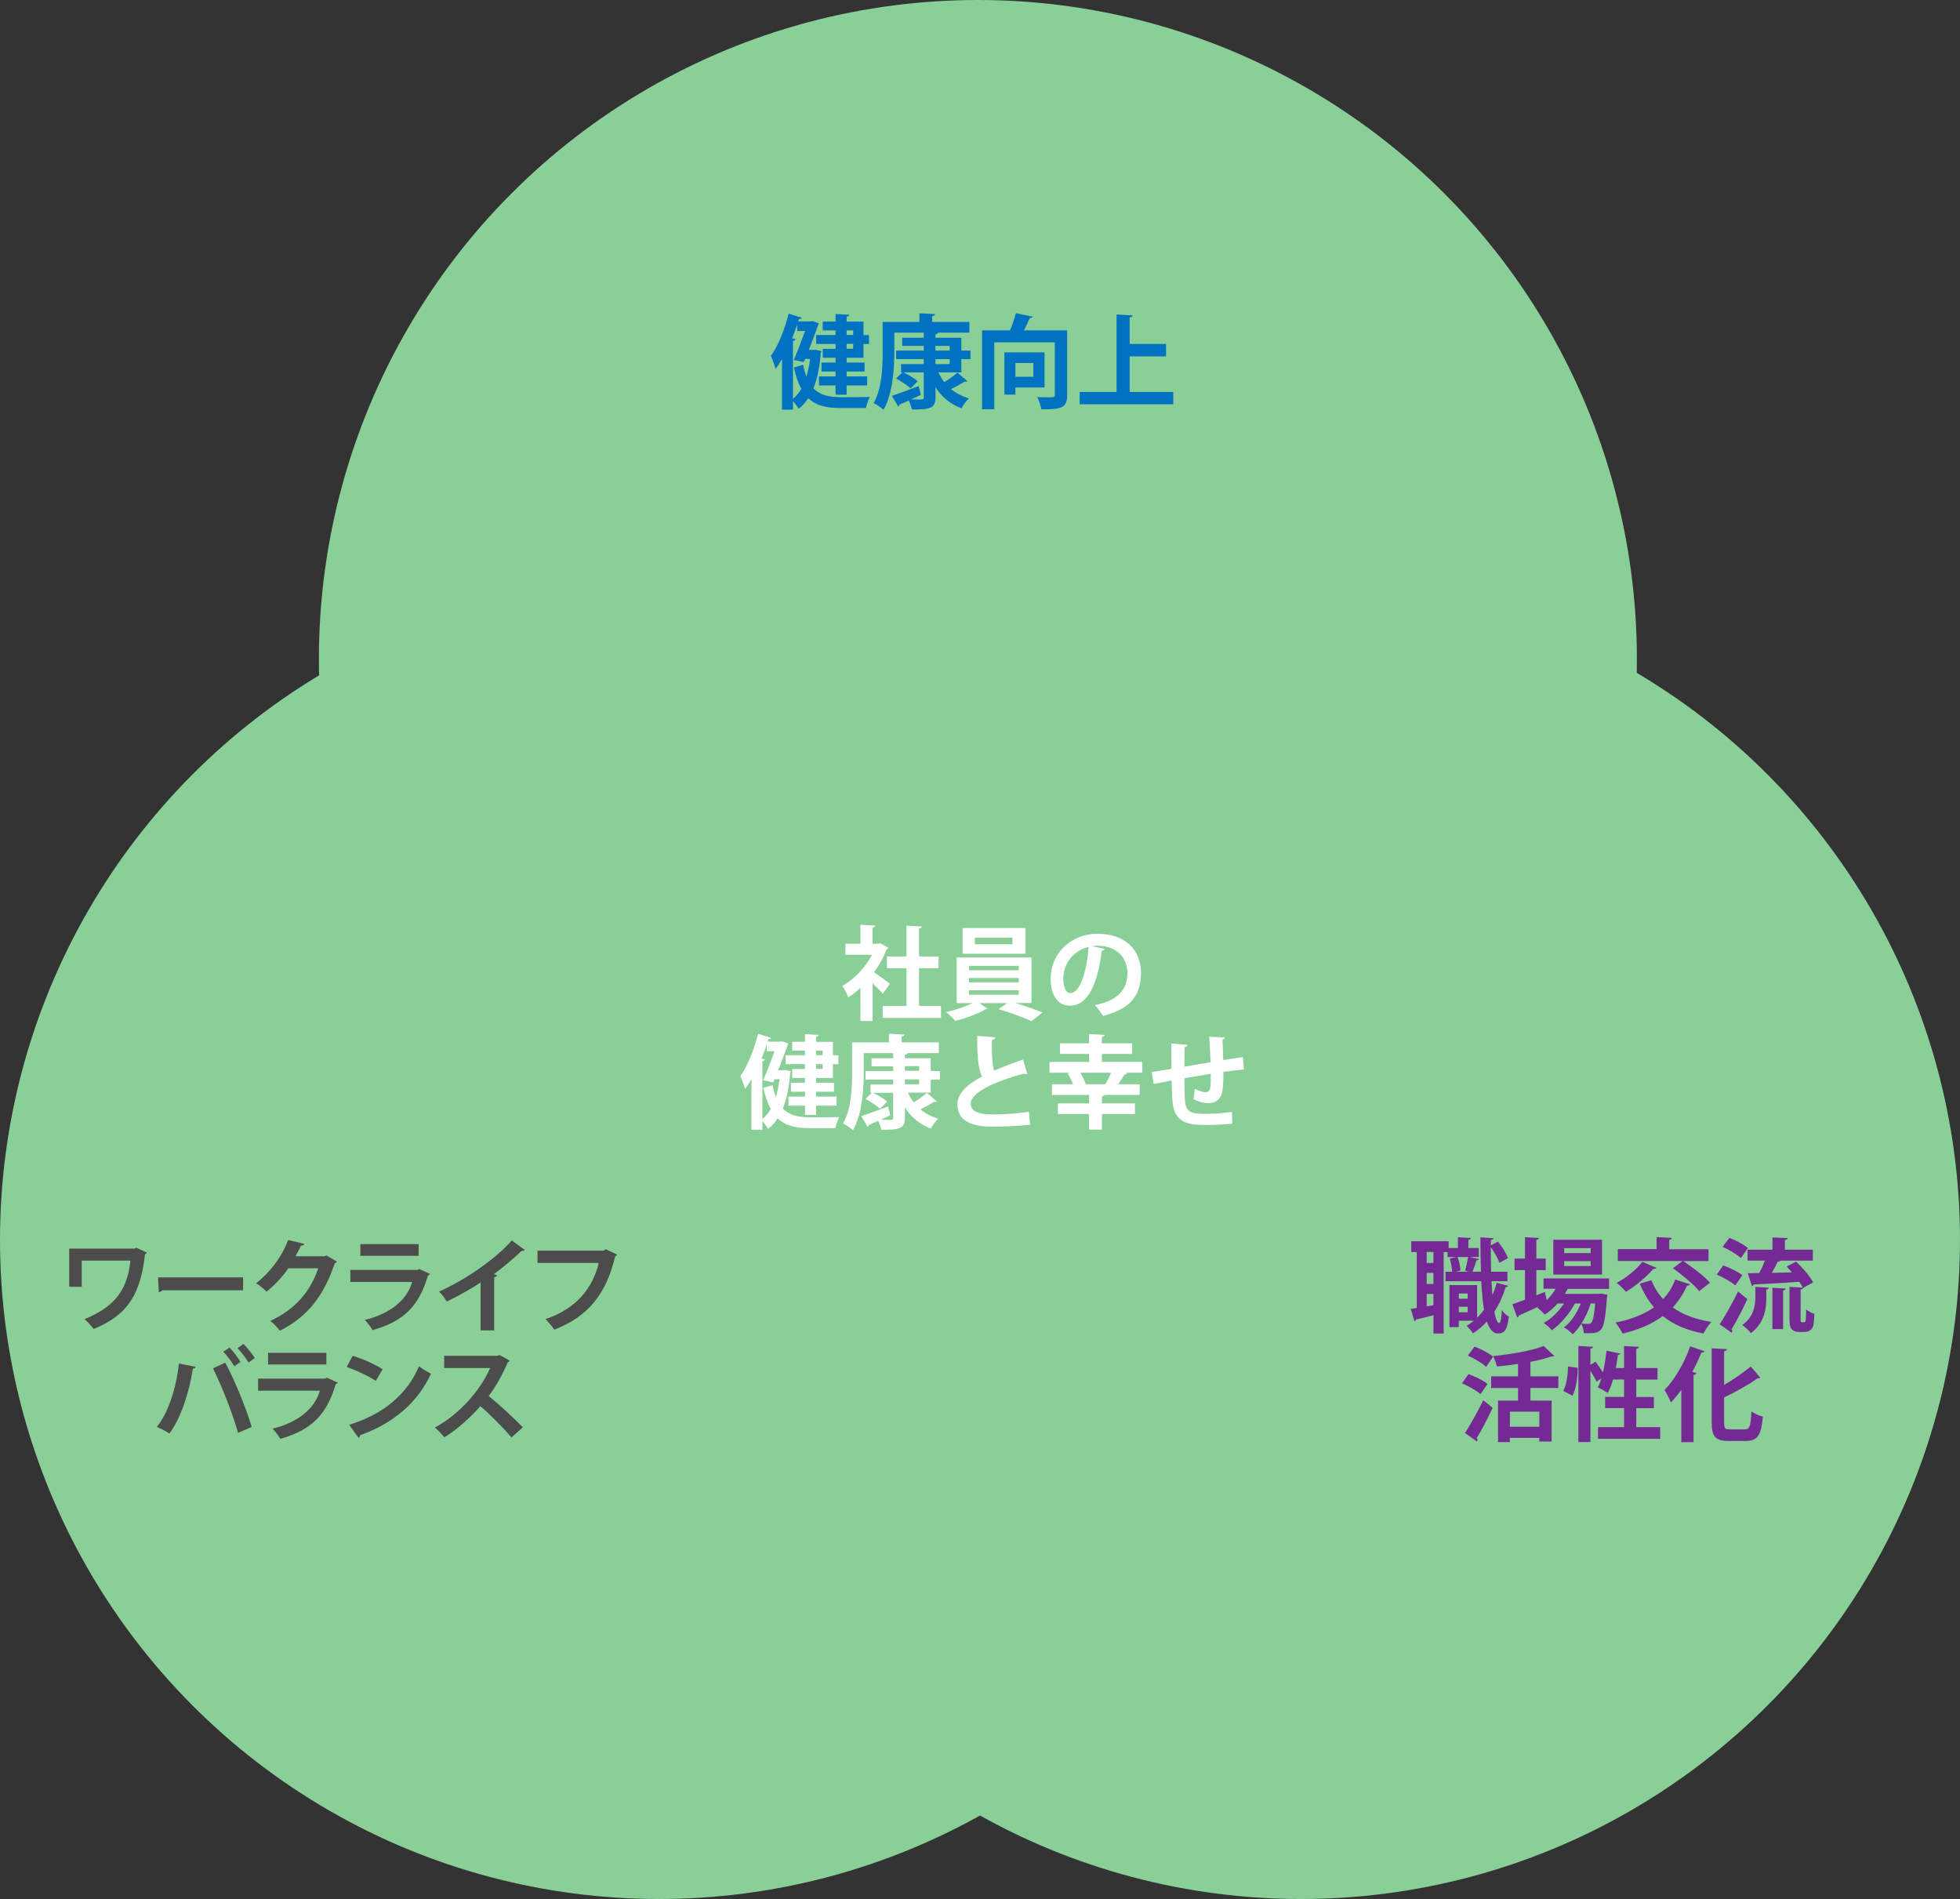 <?xml version="1.0" encoding="UTF-8"?>
<svg xmlns="http://www.w3.org/2000/svg" viewBox="0 0 288.5 279.5">
  <rect x="0" y="0" width="288.5" height="279.5" fill="#333333" stroke="none"/>
  <g style="isolation: isolate;">
    <g id="_レイヤー_1" data-name="レイヤー 1">
      <g>
        <circle cx="143.94" cy="97" r="97" style="fill: #8ace98;"/>
        <circle cx="97" cy="182.5" r="97" style="fill: #8ace98; mix-blend-mode: multiply;"/>
        <circle cx="191.5" cy="182.5" r="97" style="fill: #8ace98; mix-blend-mode: multiply;"/>
        <g>
          <path d="m120.03,51.48l.87.18c-.01.12-.04.17-.09.27-.15,2.06-.5,3.79-1.08,5.22,1,1.04,2.37,1.31,4.05,1.31.69,0,3.41,0,4.26-.03-.24.39-.48,1.16-.57,1.62h-3.78c-2,0-3.54-.31-4.72-1.44-.41.62-.87,1.14-1.42,1.56-.18-.33-.51-.81-.83-1.14v1.26h-1.61v-7.44c-.3.52-.61,1-.94,1.44-.12-.46-.5-1.46-.69-1.92,1.02-1.4,2.01-3.84,2.61-6.21l1.92.61c-.06.12-.18.19-.41.18l-.12.36h1.82l.31-.04.92.3s-.52,1.5-1.48,3.94h.72l.27-.03Zm-2.92-1.56c-.04.12-.15.23-.39.25v8.53c.46-.38.88-.87,1.23-1.47-.45-.81-.81-1.85-1.09-3.14l1.35-.4c.13.66.3,1.25.49,1.74.24-.79.42-1.66.54-2.61h-.73l-.2.47-1.47-.31c.57-1.32,1.2-2.98,1.67-4.27h-1.16v-.96c-.22.67-.48,1.36-.75,2.02l.51.15Zm5.88-.62v-.67h-1.89v-1.3h1.89v-1.12l2.01.12c-.01.14-.12.23-.38.27v.74h2.48v1.98h.81v1.31h-.81v2.02h-2.48v.71h2.64v1.32h-2.64v.72h3.02v1.33h-3.02v1.36h-1.63v-1.36h-2.44v-1.33h2.44v-.72h-2.07v-1.32h2.07v-.71h-1.89v-1.31h1.89v-.72h-2.86v-1.31h2.86Zm2.59-.67h-.96v.67h.96v-.67Zm0,2.7v-.72h-.96v.72h.96Z" style="fill: #0072bf;"/>
          <path d="m141.5,54.81h-3.36c.22.52.51,1,.85,1.44.69-.42,1.44-.96,1.94-1.4l1.47,1.25c-.04.06-.13.09-.25.09-.04,0-.12-.01-.18-.03-.49.33-1.29.77-1.99,1.11.73.6,1.62,1.06,2.64,1.37-.38.34-.86,1-1.09,1.45-1.67-.61-2.91-1.67-3.83-3.09v1.48c0,1.64-.79,1.79-3.48,1.79-.06-.38-.26-.9-.45-1.32l-1.38.6c0,.14-.08.24-.17.3l-.95-1.59c1-.32,2.49-.89,3.95-1.43.1.39.21.79.31,1.29-.46.23-.94.44-1.39.65.38.02.75.03,1.04.03.72,0,.79,0,.79-.33v-3.66h-2.97c.74.36,1.62.9,2.08,1.29l-1.03,1.06c-.47-.42-1.4-1.05-2.15-1.46l.92-.9h-.19v-1.21h3.34v-.73h-4.07v-1.26h4.07v-.69h-3.18v-1.2h3.18v-.75h-4.33v2.82c0,2.46-.23,6.18-1.59,8.53-.3-.3-1.07-.81-1.46-.99,1.25-2.16,1.33-5.31,1.33-7.54v-4.4h5.42v-1.27l2.28.12c-.01.15-.12.24-.41.3v.85h5.48v1.58h-4.62c-.03.13-.13.23-.38.25v.5h3.81v1.89h1.35v1.26h-1.35v1.95Zm-3.81-3.9v.69h2.1v-.69h-2.1Zm0,1.95v.73h2.1v-.73h-2.1Z" style="fill: #0072bf;"/>
          <path d="m157.08,48.63v9.52c0,1.89-.81,2.1-3.81,2.1-.06-.51-.34-1.33-.6-1.81.49.03,1.03.04,1.45.04,1.08,0,1.14,0,1.14-.36v-7.74h-8.91v9.85h-1.8v-11.61h4.12c.34-.81.66-1.77.86-2.53l2.46.52c-.04.13-.19.19-.42.21-.22.55-.54,1.2-.85,1.8h6.36Zm-3.33,8.4h-4.29v1.05h-1.62v-6.22h5.91v5.17Zm-1.65-3.6h-2.64v2.02h2.64v-2.02Z" style="fill: #0072bf;"/>
          <path d="m166.28,57.69h6.42v1.81h-13.78v-1.81h5.43v-11.4l2.37.13c-.02.15-.14.26-.44.3v3.9h5.35v1.83h-5.35v5.23Z" style="fill: #0072bf;"/>
        </g>
        <g>
          <path d="m21.61,184.35c-.05.11-.15.21-.27.26-.63,5.61-2.35,8.88-7.54,10.99-.36-.46-.92-1.05-1.36-1.44,4.77-1.95,6.33-4.63,6.76-8.62h-7.17v3.85h-1.84v-5.62h9.66l.21-.13,1.56.72Z" style="fill: #4c4c4c;"/>
          <path d="m23.26,188.01h12.52v1.89h-11.89c-.09.15-.3.25-.51.29l-.12-2.17Z" style="fill: #4c4c4c;"/>
          <path d="m49.6,185.67c-.06.12-.21.21-.33.29-1.69,4.9-4.03,7.86-8.08,9.9-.32-.42-.87-1.07-1.41-1.44,3.75-1.75,5.94-4.39,7.06-7.75h-4.41c-.75,1.14-1.96,2.46-3.19,3.43-.36-.36-1.04-.92-1.54-1.23,1.95-1.49,3.79-3.86,4.71-6.36l2.38.56c-.06.18-.25.27-.5.27-.24.54-.54,1.06-.79,1.56h4.27l.27-.13,1.56.92Z" style="fill: #4c4c4c;"/>
          <path d="m63.29,187.5c-.04.09-.15.18-.29.22-1.35,4.57-3.64,6.78-8.17,8.05-.21-.44-.76-1.11-1.14-1.5,3.76-.9,6.25-2.96,6.97-5.59h-9.09v-1.77h9.9l.21-.15,1.61.74Zm-1.67-2.67h-8.58v-1.72h8.58v1.72Z" style="fill: #4c4c4c;"/>
          <path d="m77.22,183.96c-.09.12-.24.18-.48.17-1.17,1.14-2.62,2.35-4.05,3.4.17.04.33.12.48.17-.04.13-.18.25-.43.28v7.83h-2v-7.05c-1.33.9-3.33,2.01-4.98,2.8-.24-.42-.75-1.11-1.14-1.46,3.91-1.74,8.41-4.86,10.71-7.53l1.89,1.38Z" style="fill: #4c4c4c;"/>
          <path d="m90.85,184.66c-.08.1-.18.21-.3.25-1.33,5.62-4.04,8.89-8.96,10.79-.3-.47-.92-1.17-1.29-1.56,4.52-1.47,7-4.65,7.83-8.26h-9.01v-1.8h9.72l.33-.22,1.68.81Z" style="fill: #4c4c4c;"/>
          <path d="m28.82,201.16c-.04.13-.18.25-.43.29-.56,3.52-1.75,7.26-3.46,9.54-.53-.36-1.25-.73-1.84-.97,1.68-2.12,2.83-5.6,3.25-9.34l2.49.5Zm6.22,9.73c-.67-2.43-2.22-6.54-3.69-9.49l1.8-.84c1.5,2.76,3.12,6.84,3.9,9.46l-2.01.87Zm-1.27-12.55c.6.58,1.27,1.5,1.62,2.1l-.89.65c-.34-.58-1.11-1.62-1.63-2.13l.9-.62Zm2.08-.53c.58.6,1.27,1.47,1.65,2.07l-.92.66c-.33-.6-1.11-1.58-1.62-2.12l.89-.62Z" style="fill: #4c4c4c;"/>
          <path d="m49.71,203.5c-.04.09-.15.18-.29.22-1.35,4.57-3.64,6.78-8.17,8.05-.21-.44-.76-1.11-1.14-1.5,3.76-.9,6.25-2.96,6.97-5.59h-9.09v-1.77h9.9l.21-.15,1.61.74Zm-1.67-2.67h-8.58v-1.72h8.58v1.72Z" style="fill: #4c4c4c;"/>
          <path d="m51.92,199.55c1.5.46,3.3,1.26,4.39,1.98l-.99,1.71c-1.08-.72-2.85-1.54-4.29-2.05l.88-1.63Zm-.51,10.15c5.05-1.56,8.53-4.5,10.27-8.62.55.45,1.2.81,1.75,1.11-1.86,4.09-5.44,7.29-10.41,9.04-.03.17-.12.33-.25.39l-1.37-1.92Z" style="fill: #4c4c4c;"/>
          <path d="m75.01,200.26c-.04.12-.15.21-.27.25-.84,1.93-1.62,3.33-2.8,4.96,1.47,1.2,3.67,3.19,5.01,4.62l-1.67,1.47c-1.17-1.4-3.31-3.54-4.57-4.6-1.41,1.59-3.36,3.42-5.31,4.59-.3-.41-.96-1.1-1.39-1.44,3.74-2.02,6.78-5.62,8.13-8.76h-6.76v-1.8h7.84l.31-.11,1.49.81Z" style="fill: #4c4c4c;"/>
        </g>
        <g>
          <path d="m219.54,188.56c.03.72.09,1.41.13,2.05.26-.58.47-1.18.63-1.81l1.69.45c-.04.12-.17.18-.36.18-.41,1.32-.96,2.55-1.67,3.63.19,1.04.42,1.67.71,1.67.19,0,.34-.62.39-1.89.27.38.71.78,1.04.95-.24,1.9-.62,2.47-1.59,2.47-.38,0-1.08-.08-1.65-1.76-.6.68-1.29,1.26-2.05,1.74-.2-.3-.65-.84-.93-1.12.38-.21.72-.46,1.06-.73h-2.22v.93h-1.37v-6.18h4.07v4.81c.38-.36.7-.75,1.02-1.18-.2-1.2-.33-2.64-.41-4.2h-5.26v-1.39h.98c-.03-.55-.17-1.32-.36-1.94l.95-.22h-1.26v-.73h-.58v11.98h-1.5v-2.69c-.97.26-1.9.48-2.56.63-.03.13-.13.22-.24.25l-.54-1.8.88-.15v-8.23h-.81v-1.59h5.5v1h1.37v-1.59l1.9.11c-.01.13-.1.22-.36.27v1.21h1.53v1.32h-1.35l1.37.3c-.03.1-.14.17-.35.18-.15.48-.39,1.17-.6,1.68h1.25c-.06-1.63-.08-3.36-.08-5.05l1.93.12c-.01.14-.13.21-.39.26v.79s1.04-.54,1.04-.54c.62.74,1.21,1.72,1.47,2.42l-1.25.69c-.22-.62-.75-1.57-1.27-2.31,0,1.21.01,2.44.04,3.63h2.4v1.39h-2.34Zm-8.55-2.67v-1.62h-.99v1.62h.99Zm0,3.09v-1.63h-.99v1.63h.99Zm-.99,3.29l.99-.18v-1.65h-.99v1.83Zm5.65-5.26c.17-.57.34-1.4.45-2h-1.56c.25.63.4,1.44.43,1.98l-.71.18h1.92l-.54-.17Zm.38,3.37h-1.3v.77h1.3v-.77Zm-1.3,2.76h1.3v-.81h-1.3v.81Z" style="fill: #752994;"/>
          <path d="m236.86,189.7h-6.1c-.14.25-.27.49-.42.73h4.95l.36-.03.96.15c-.02.13-.04.3-.08.43-.21,3.03-.46,4.25-.87,4.7-.41.46-.87.55-1.9.55-.2,0-.41,0-.63-.01-.03-.41-.15-.99-.38-1.37-.39.6-.82,1.14-1.26,1.53-.31-.35-.84-.77-1.29-1.02,1.04-.74,1.92-2.1,2.48-3.51h-.86c-.79,1.48-2.14,3.07-3.4,3.93-.29-.35-.78-.79-1.19-1.07,1.09-.58,2.21-1.69,2.99-2.86h-.95c-.57.64-1.21,1.2-1.88,1.63-.27-.29-.79-.79-1.12-1.04.09-.04.18-.09.27-.15v-.02c-1.12.53-2.21,1.01-2.99,1.35,0,.15-.1.25-.22.3l-.72-1.96c.51-.17,1.15-.4,1.86-.66v-4.36h-1.54v-1.7h1.54v-3.15l2.05.12c-.01.15-.12.23-.38.27v2.76h1.38v1.7h-1.38v3.7l1.26-.49s.01.06.27,1.21c.51-.5.96-1.07,1.32-1.68h-1.79v-1.52h9.64v1.52Zm-1.05-7.23v5.12h-7.17v-5.12h7.17Zm-1.67,1.96v-.72h-3.9v.72h3.9Zm0,1.91v-.72h-3.9v.72h3.9Zm0,5.52c-.32,1-.79,2.05-1.37,2.95.45.04.84.04,1.04.04s.32-.03.43-.18c.21-.23.41-.99.56-2.82h-.66Z" style="fill: #752994;"/>
          <path d="m243.07,188.41c.42,1.07,1,2,1.74,2.79.76-.81,1.35-1.76,1.77-2.88l2.18.71c-.06.12-.21.21-.45.2-.54,1.23-1.25,2.29-2.1,3.2,1.47,1.05,3.36,1.77,5.7,2.13-.41.41-.93,1.21-1.17,1.71-2.49-.48-4.44-1.32-5.98-2.57-1.61,1.18-3.58,2.02-5.92,2.58-.21-.43-.72-1.23-1.05-1.63,2.23-.43,4.15-1.16,5.67-2.24-.85-.97-1.53-2.13-2.1-3.48l1.72-.51Zm.74-1.8c-.09.15-.27.16-.43.13-1.04,1.21-2.61,2.52-4.04,3.39-.32-.38-.96-1-1.38-1.32,1.38-.71,2.91-1.94,3.78-3.09l2.07.88Zm6.29,3.42c-.77-.98-2.49-2.38-3.86-3.38l1.44-1.05h-9.55v-1.75h5.71v-1.77l2.25.12c-.02.15-.12.24-.39.29v1.37h5.78v1.75h-3.71c1.32.88,3.08,2.22,3.93,3.18l-1.6,1.25Z" style="fill: #752994;"/>
          <path d="m253.65,186.25c.95.33,2.19.93,2.81,1.44l-1.04,1.5c-.57-.51-1.77-1.19-2.73-1.59l.96-1.35Zm-.52,8.67c.75-1.15,1.84-3.06,2.7-4.83l1.37,1.12c-.73,1.59-1.6,3.25-2.33,4.44.08.09.11.18.11.27s-.03.16-.08.24l-1.77-1.25Zm1.41-12.73c.93.35,2.14.98,2.74,1.49l-1.03,1.49c-.56-.54-1.74-1.23-2.69-1.65l.98-1.32Zm5.46,8.69c0,1.69-.25,3.81-2.28,5.34-.27-.38-.87-.93-1.28-1.19,1.74-1.24,1.94-2.91,1.94-4.21v-1.41l1.99.11c-.01.13-.12.22-.38.27v1.1Zm5.04,3.24c0,.38,0,.5.21.5.33,0,.38,0,.44-.06.12-.06.13-.36.17-1.83.3.25.81.52,1.21.66-.03.68-.09,1.46-.18,1.77-.22.69-.79.88-1.33.88h-.78c-.36,0-.77-.12-1.02-.38s-.36-.57-.36-1.6v-4.65l1.96.11c-.12-.26-.3-.55-.51-.86-2.5.18-5.05.32-6.73.39-.03.15-.15.21-.25.24l-.6-1.89c.48,0,1.05-.01,1.68-.03.3-.54.6-1.21.84-1.83h-2.56v-1.61h3.67v-1.81l2.23.1c-.01.17-.12.24-.41.3v1.41h4.12v1.61h-4.75c-.07.1-.22.15-.42.15-.22.5-.54,1.09-.87,1.65.95-.03,1.95-.04,2.97-.07-.26-.3-.53-.6-.78-.86l1.38-.72c.96.89,2.04,2.15,2.52,3.06l-1.46.79c-.03.12-.13.21-.39.24v4.33Zm-4.15,1.5v-6.08l1.95.11c-.01.15-.12.22-.38.27v5.7h-1.57Z" style="fill: #752994;"/>
          <path d="m216.15,202.25c.95.33,2.19.93,2.81,1.44l-1.04,1.5c-.57-.51-1.77-1.19-2.73-1.59l.96-1.35Zm-.52,8.67c.75-1.15,1.84-3.06,2.7-4.83l1.37,1.12c-.73,1.59-1.6,3.25-2.33,4.44.08.09.11.18.11.27s-.03.16-.08.24l-1.77-1.25Zm1.41-12.73c.93.35,2.14.98,2.74,1.49l-1.03,1.49c-.56-.54-1.74-1.23-2.69-1.65l.98-1.32Zm12.34,6.09h-4.11v1.86h3.12v6.03h-1.82v-.54h-4.33v.62h-1.74v-6.1h2.95v-1.86h-3.96v-1.72h3.96v-1.83c-1.05.17-2.11.29-3.13.38-.08-.43-.33-1.14-.54-1.53,2.71-.27,5.69-.79,7.44-1.49l1.56,1.47c-.09.08-.2.08-.42.08-.87.3-1.93.57-3.09.79v2.13h4.11v1.72Zm-2.8,5.71v-2.22h-4.33v2.22h4.33Z" style="fill: #752994;"/>
          <path d="m230.11,204.71c.46-.86.67-2.34.7-3.58l1.41.18c.02,1.41-.22,3.08-.76,4.12l-1.35-.72Zm10.74,5.34h3.52v1.72h-9.15v-1.72h3.83v-2.8h-2.78v-1.65h2.78v-2.56h-1.62c-.22.75-.48,1.44-.78,1.99-.34-.27-1.04-.64-1.47-.84.2-.36.38-.81.54-1.32l-.72.48c-.18-.42-.54-1.02-.9-1.59v10.48h-1.77v-14.14l2.16.12c-.01.15-.13.24-.39.29v2.37l.76-.46c.36.48.78,1.08,1.08,1.57.24-.99.41-2.12.53-3.19l2.04.42c-.03.12-.15.19-.36.19-.08.63-.18,1.29-.31,1.94h1.21v-3.24l2.19.12c-.01.17-.12.24-.39.3v2.82h3.13v1.7h-3.13v2.56h2.59v1.65h-2.59v2.8Z" style="fill: #752994;"/>
          <path d="m247.48,212.26v-7.7c-.5.68-1,1.3-1.53,1.86-.18-.47-.66-1.41-.95-1.84,1.44-1.43,2.92-3.96,3.79-6.42l2.1.72c-.09.17-.24.21-.43.18-.41.96-.86,1.93-1.37,2.86l.6.17c-.03.13-.15.24-.41.29v9.88h-1.82Zm6.3-2.93c0,.92.11,1.05.84,1.05h2.22c.72,0,.85-.51.96-2.64.43.32,1.17.65,1.68.77-.23,2.59-.71,3.57-2.47,3.57h-2.61c-1.89,0-2.45-.61-2.45-2.76v-10.87l2.24.12c-.01.17-.13.26-.41.3v4.96c1.46-.83,2.88-1.85,3.92-2.71l1.41,1.66c-.08.04-.23.11-.41.08-1.27.93-3.12,1.95-4.92,2.82v3.66Z" style="fill: #752994;"/>
        </g>
        <g>
          <path d="m130.77,139.49c-.04.1-.13.18-.25.22-.45,1.17-1.09,2.32-1.86,3.38.74.51,1.98,1.42,2.33,1.7l-1.05,1.48c-.34-.42-.93-1-1.5-1.53v5.53h-1.79v-4.88c-.58.56-1.18,1.02-1.8,1.41-.15-.46-.58-1.35-.87-1.69,1.73-.96,3.38-2.69,4.38-4.59h-3.92v-1.62h2.21v-2.79l2.19.12c-.02.15-.13.24-.41.29v2.38h.88l.27-.07,1.18.66Zm4.51,8.56h3.23v1.77h-8.58v-1.77h3.5v-5.54h-2.88v-1.74h2.88v-4.53l2.26.13c-.01.15-.13.24-.41.29v4.11h2.87v1.74h-2.87v5.54Z" style="fill: #fff;"/>
          <path d="m151.83,147.63h-2.38c1.41.42,2.96.97,4,1.38l-1.59,1.28c-1.17-.54-3.25-1.29-4.88-1.75l1.26-.9h-4.09l1.2.81c-.06.06-.17.09-.3.1-.98.6-2.91,1.35-4.42,1.71-.33-.38-.93-.96-1.37-1.3,1.3-.27,2.85-.81,3.87-1.32h-2.31v-6.71h11.01v6.71Zm-.88-11.05v3.79h-9.27v-3.79h9.27Zm-8.32,5.58v.64h7.33v-.64h-7.33Zm0,1.79v.64h7.33v-.64h-7.33Zm0,1.8v.66h7.33v-.66h-7.33Zm6.4-6.78v-.97h-5.54v.97h5.54Z" style="fill: #fff;"/>
          <path d="m162.62,139.67c-.06.13-.24.25-.45.25-.62,5.13-2.12,8.1-4.7,8.1-1.63,0-2.82-1.38-2.82-3.93,0-3.84,3.06-6.66,6.88-6.66,4.25,0,6.42,2.52,6.42,5.77,0,3.53-1.81,5.36-5.59,6.32-.29-.45-.71-1.08-1.2-1.59,3.42-.67,4.79-2.31,4.79-4.69s-1.68-4.05-4.44-4.05c-.27,0-.51.03-.77.06l1.88.42Zm-2.38-.3c-2.28.54-3.73,2.51-3.73,4.65,0,1.26.38,2.14,1.03,2.14,1.47,0,2.45-3.28,2.7-6.79Z" style="fill: #fff;"/>
          <path d="m115.53,157.48l.87.18c-.01.12-.04.17-.09.27-.15,2.06-.5,3.79-1.08,5.22,1,1.04,2.37,1.3,4.05,1.3.69,0,3.41,0,4.26-.03-.24.39-.48,1.15-.57,1.62h-3.78c-2,0-3.54-.31-4.72-1.44-.41.62-.87,1.14-1.42,1.56-.18-.33-.51-.81-.83-1.14v1.26h-1.61v-7.44c-.3.53-.61,1-.94,1.44-.12-.46-.5-1.46-.69-1.92,1.02-1.39,2.01-3.84,2.61-6.21l1.92.62c-.06.12-.18.19-.41.18l-.12.36h1.82l.31-.04.92.3s-.52,1.5-1.48,3.94h.72l.27-.03Zm-2.92-1.56c-.04.12-.15.23-.39.25v8.54c.46-.38.88-.87,1.23-1.47-.45-.81-.81-1.84-1.09-3.13l1.35-.4c.13.66.3,1.24.49,1.74.24-.79.42-1.67.54-2.61h-.73l-.2.47-1.47-.32c.57-1.32,1.2-2.98,1.67-4.27h-1.16v-.96c-.22.67-.48,1.37-.75,2.03l.51.15Zm5.88-.62v-.67h-1.89v-1.3h1.89v-1.12l2.01.12c-.01.14-.12.23-.38.27v.74h2.48v1.98h.81v1.31h-.81v2.02h-2.48v.71h2.64v1.32h-2.64v.72h3.02v1.33h-3.02v1.36h-1.63v-1.36h-2.44v-1.33h2.44v-.72h-2.07v-1.32h2.07v-.71h-1.89v-1.31h1.89v-.72h-2.86v-1.31h2.86Zm2.59-.67h-.96v.67h.96v-.67Zm0,2.7v-.72h-.96v.72h.96Z" style="fill: #fff;"/>
          <path d="m137,160.81h-3.36c.22.53.51,1,.85,1.44.69-.42,1.44-.96,1.94-1.39l1.47,1.25c-.04.06-.13.09-.25.09-.04,0-.12-.01-.18-.03-.49.33-1.29.77-1.99,1.11.73.6,1.62,1.07,2.64,1.37-.38.34-.86,1-1.09,1.45-1.67-.61-2.91-1.66-3.83-3.09v1.49c0,1.64-.79,1.79-3.48,1.79-.06-.38-.26-.9-.45-1.32l-1.38.6c0,.13-.08.24-.17.3l-.95-1.59c1-.32,2.49-.89,3.95-1.42.1.39.21.79.31,1.29-.46.23-.94.44-1.39.65.38.01.75.03,1.04.03.72,0,.79,0,.79-.33v-3.66h-2.97c.74.36,1.62.9,2.08,1.29l-1.03,1.07c-.47-.42-1.4-1.05-2.15-1.46l.92-.9h-.19v-1.21h3.34v-.73h-4.07v-1.26h4.07v-.69h-3.18v-1.2h3.18v-.75h-4.33v2.82c0,2.46-.23,6.18-1.59,8.53-.3-.3-1.07-.81-1.46-.99,1.25-2.16,1.33-5.31,1.33-7.54v-4.4h5.42v-1.27l2.28.12c-.01.15-.12.24-.41.3v.85h5.48v1.58h-4.62c-.03.13-.13.22-.38.25v.5h3.81v1.89h1.35v1.26h-1.35v1.95Zm-3.81-3.9v.69h2.1v-.69h-2.1Zm0,1.95v.73h2.1v-.73h-2.1Z" style="fill: #fff;"/>
          <path d="m151.23,158.08s-.11.02-.15.02c-.12,0-.25-.03-.34-.09-4.51,1.21-7.88,2.83-7.86,4.44.01,1.12,1.18,1.58,3.25,1.58,1.39,0,3.7-.12,5.32-.41l.18,1.92c-1.73.22-4.61.29-5.46.29-2.94,0-5.25-.72-5.25-3.3,0-1.58,1.41-2.9,3.63-4.09-.55-1.08-.72-2.75-.71-5.98l2.67.21c-.01.23-.17.35-.5.39-.01.44-.01.84-.01,1.21,0,1.48.09,2.59.34,3.31,1.28-.57,2.71-1.11,4.25-1.63l.63,2.14Z" style="fill: #fff;"/>
          <path d="m168.15,156.3v1.58h-2.52l.3.09c-.08.12-.21.18-.42.18-.24.44-.58.96-.92,1.43h3.17v1.57h-5.17c-.04.11-.17.18-.39.21v1.05h4.86v1.56h-4.86v2.29h-1.89v-2.29h-4.6v-1.56h4.6v-1.26h-5.47v-1.57h3.1c-.18-.51-.48-1.11-.76-1.61l.33-.09h-3.03v-1.58h5.83v-1.18h-4.29v-1.56h4.29v-1.37l2.29.13c-.01.15-.13.24-.41.29v.95h4.46v1.56h-4.46v1.18h5.96Zm-9.13,1.58c.34.57.66,1.23.79,1.7h2.89c.29-.48.6-1.11.84-1.7h-4.53Z" style="fill: #fff;"/>
          <path d="m183.09,157.41c-.78.06-1.87.19-3.01.36,0,1.23-.03,2.29-.19,3.04-.23.97-.95,1.56-2.04,1.56-.38,0-1.21-.09-2.19-.6.11-.36.17-1.03.2-1.53.64.36,1.3.51,1.59.51.32,0,.62-.22.67-.55.08-.46.11-1.29.11-2.16-1.41.23-2.81.47-3.9.66.02,1.35.04,2.67.09,3.33.12,1.38.69,1.83,2.16,1.89.23.01.51.01.83.01,1.16,0,2.8-.08,3.93-.29l.04,1.75c-1.17.13-2.62.18-3.78.18-2.49,0-4.73-.13-5.01-3.43-.08-.69-.11-1.88-.14-3.12-.87.18-2.07.41-2.64.54l-.29-1.77c.69-.1,1.88-.3,2.91-.48-.01-1.29-.03-2.73-.03-3.72l2.4.18c-.02.18-.13.29-.42.35-.04.73-.03,1.86-.04,2.87,1.12-.2,2.5-.42,3.84-.65-.04-1.23-.11-2.68-.2-3.74l2.29.08c0,.15-.09.25-.33.34.06.87.08,2.01.11,3,1.05-.16,2.13-.34,2.91-.45l.13,1.83Z" style="fill: #fff;"/>
        </g>
      </g>
    </g>
  </g>
</svg>